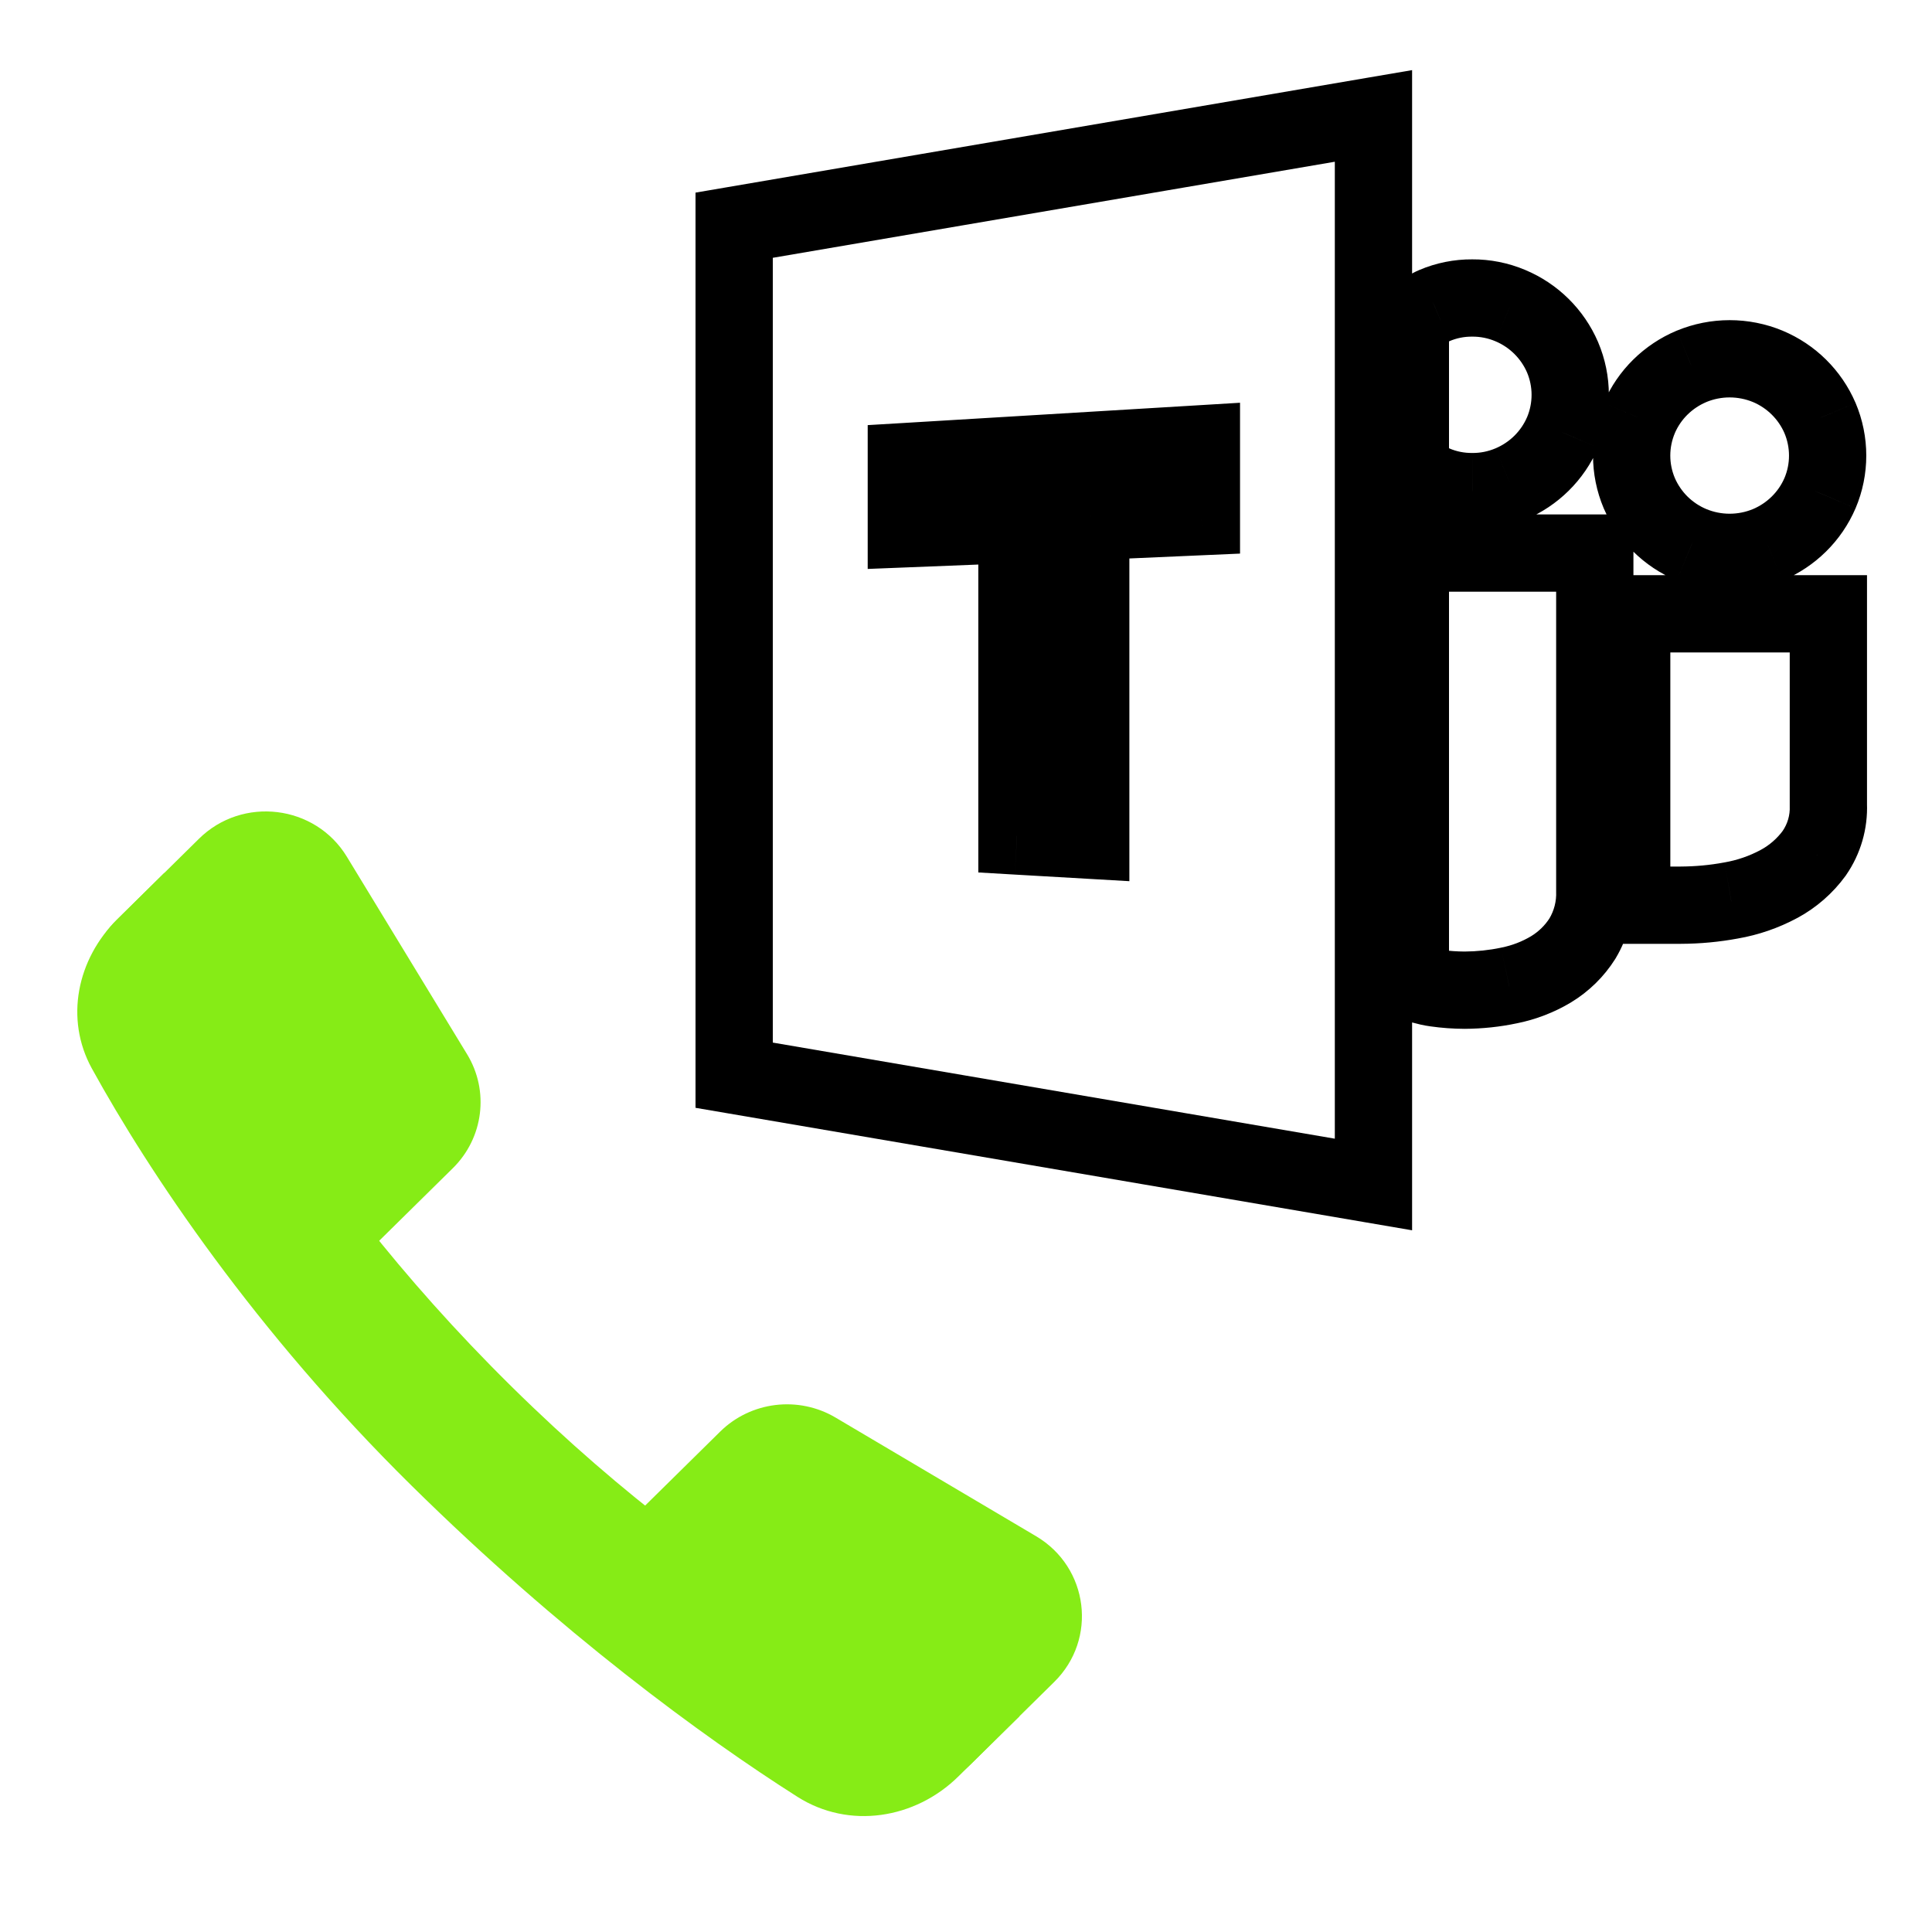 <svg width="50" height="50" viewBox="0 0 50 50" fill="none" xmlns="http://www.w3.org/2000/svg">
<path d="M42.97 13.561L42.265 14.271L42.267 14.273L42.97 13.561ZM43.777 14.099L43.39 15.021L43.395 15.023L43.777 14.099ZM42.425 12.764L41.504 13.154L41.507 13.161L42.425 12.764ZM42.425 10.816L41.506 10.422L41.505 10.426L42.425 10.816ZM43.777 9.481L43.396 8.557L43.39 8.559L43.777 9.481ZM45.749 9.481L46.135 8.559L46.131 8.557L45.749 9.481ZM47.101 10.816L48.022 10.427L48.019 10.421L47.101 10.816ZM47.101 12.764L48.02 13.158L48.022 13.154L47.101 12.764ZM45.749 14.099L46.131 15.024L46.137 15.021L45.749 14.099ZM42.228 15.885V14.885H41.228V15.885H42.228ZM42.228 23.426H41.228V24.426H42.228V23.426ZM47.318 15.885H48.318V14.885H47.318V15.885ZM47.318 20.827H46.318V20.847L46.318 20.867L47.318 20.827ZM46.955 22.078L47.763 22.667L47.771 22.656L47.778 22.645L46.955 22.078ZM46.035 22.879L45.563 21.998L45.563 21.998L46.035 22.879ZM44.802 23.304L44.631 22.319L44.619 22.321L44.802 23.304ZM43.5 23.426L43.5 24.426L43.505 24.426L43.5 23.426ZM38.103 12.723L38.111 11.723L38.096 11.723L38.103 12.723ZM39.088 12.527L38.7 11.605L38.699 11.605L39.088 12.527ZM37.121 12.527L37.514 11.607L37.511 11.605L37.121 12.527ZM36.85 12.364L37.438 11.555L37.438 11.555L36.85 12.364ZM36.5 12.15H35.5V12.777L36.066 13.05L36.5 12.15ZM36.5 8.285L36.067 7.384L35.5 7.657V8.285H36.5ZM36.85 8.071L37.438 8.88L37.438 8.88L36.85 8.071ZM37.121 7.908L37.51 8.83L37.513 8.829L37.121 7.908ZM38.1 7.712L38.093 8.712L38.107 8.712L38.1 7.712ZM39.086 7.908L38.697 8.83L38.7 8.831L39.086 7.908ZM40.438 9.244L41.358 8.853L41.356 8.848L40.438 9.244ZM40.439 11.191L41.358 11.586L41.36 11.582L40.439 11.191ZM36.5 25.421H35.5V26.23L36.291 26.399L36.5 25.421ZM36.823 25.5L36.565 26.466L36.565 26.466L36.823 25.5ZM36.5 14.313V13.313H35.5V14.313H36.5ZM41.273 14.313H42.273V13.313H41.273V14.313ZM41.273 23.04H40.273V23.059L40.273 23.078L41.273 23.04ZM40.953 24.29L41.798 24.825L41.804 24.814L41.811 24.804L40.953 24.29ZM40.142 25.085L40.656 25.943L40.66 25.94L40.142 25.085ZM39.054 25.504L38.859 24.523L38.846 24.526L39.054 25.504ZM37.906 25.626L37.901 26.626L37.912 26.626L37.906 25.626ZM37.159 25.572L37.3 24.582L37.293 24.581L37.159 25.572ZM19 27.826H18V28.67L18.831 28.812L19 27.826ZM35.545 30.654L35.377 31.64L36.545 31.84V30.654H35.545ZM19 5.828L18.831 4.843L18 4.985V5.828H19ZM35.545 3H36.545V1.815L35.377 2.014L35.545 3ZM31.092 11.485H32.092V10.423L31.032 10.487L31.092 11.485ZM23.456 11.944L23.396 10.946L22.456 11.002V11.944H23.456ZM31.092 13.37L31.136 14.369L32.092 14.327V13.37H31.092ZM28.228 13.496L28.184 12.497L27.228 12.539V13.496H28.228ZM28.228 21.746L28.17 22.744L29.228 22.805V21.746H28.228ZM26.319 21.635H25.319V22.579L26.262 22.634L26.319 21.635ZM26.319 13.57H27.319V12.529L26.28 12.57L26.319 13.57ZM23.456 13.684H22.456V14.724L23.496 14.683L23.456 13.684ZM42.267 14.273C42.59 14.592 42.971 14.846 43.39 15.021L44.164 13.177C43.979 13.1 43.813 12.989 43.672 12.85L42.267 14.273ZM41.507 13.161C41.687 13.576 41.945 13.953 42.265 14.271L43.674 12.852C43.533 12.712 43.42 12.546 43.343 12.367L41.507 13.161ZM41.505 10.426C41.135 11.298 41.135 12.281 41.504 13.154L43.346 12.374C43.187 11.999 43.188 11.58 43.346 11.207L41.505 10.426ZM43.39 8.559C42.546 8.914 41.868 9.579 41.506 10.422L43.344 11.211C43.498 10.851 43.791 10.56 44.165 10.403L43.39 8.559ZM46.131 8.557C45.256 8.195 44.271 8.195 43.396 8.557L44.159 10.405C44.546 10.245 44.981 10.246 45.367 10.405L46.131 8.557ZM48.019 10.421C47.657 9.581 46.982 8.913 46.135 8.559L45.363 10.403C45.734 10.559 46.026 10.85 46.183 11.212L48.019 10.421ZM48.022 13.154C48.392 12.282 48.391 11.299 48.022 10.427L46.18 11.206C46.339 11.581 46.339 12.001 46.181 12.373L48.022 13.154ZM46.137 15.021C46.98 14.666 47.658 14.001 48.02 13.158L46.182 12.37C46.028 12.729 45.735 13.02 45.361 13.178L46.137 15.021ZM43.395 15.023C44.27 15.386 45.255 15.385 46.131 15.024L45.367 13.175C44.98 13.335 44.545 13.335 44.16 13.175L43.395 15.023ZM41.228 15.885V23.426H43.228V15.885H41.228ZM47.318 14.885H42.228V16.885H47.318V14.885ZM48.318 20.827V15.885H46.318V20.827H48.318ZM47.778 22.645C48.154 22.1 48.343 21.449 48.317 20.787L46.318 20.867C46.328 21.095 46.263 21.32 46.131 21.511L47.778 22.645ZM46.508 23.761C47.005 23.494 47.434 23.119 47.763 22.667L46.147 21.489C45.993 21.7 45.794 21.874 45.563 21.998L46.508 23.761ZM44.974 24.289C45.51 24.196 46.028 24.018 46.508 23.76L45.563 21.998C45.272 22.154 44.958 22.262 44.631 22.319L44.974 24.289ZM43.505 24.426C44.001 24.424 44.495 24.378 44.985 24.287L44.619 22.321C44.251 22.39 43.875 22.424 43.495 22.426L43.505 24.426ZM42.228 24.426H43.5V22.426H42.228V24.426ZM38.096 13.723C38.571 13.726 39.041 13.632 39.477 13.448L38.699 11.605C38.512 11.684 38.312 11.724 38.111 11.723L38.096 13.723ZM36.728 13.446C37.167 13.634 37.638 13.726 38.111 13.723L38.096 11.723C37.893 11.724 37.696 11.685 37.514 11.607L36.728 13.446ZM36.263 13.173C36.348 13.235 36.504 13.351 36.732 13.448L37.511 11.605C37.51 11.605 37.51 11.606 37.507 11.603C37.503 11.601 37.497 11.597 37.486 11.589C37.474 11.581 37.46 11.571 37.438 11.555L36.263 13.173ZM36.066 13.05C36.11 13.072 36.141 13.09 36.166 13.106C36.193 13.123 36.218 13.14 36.263 13.173L37.438 11.555C37.338 11.482 37.181 11.368 36.935 11.249L36.066 13.05ZM35.5 8.285V12.15H37.5V8.285H35.5ZM36.262 7.262C36.217 7.295 36.193 7.313 36.166 7.33C36.141 7.345 36.111 7.363 36.067 7.384L36.934 9.187C37.181 9.068 37.338 8.953 37.438 8.88L36.262 7.262ZM36.732 6.987C36.503 7.084 36.347 7.201 36.262 7.262L37.438 8.88C37.461 8.864 37.474 8.854 37.486 8.846C37.498 8.838 37.504 8.834 37.507 8.832C37.511 8.829 37.51 8.83 37.51 8.83L36.732 6.987ZM38.107 6.712C37.633 6.709 37.164 6.803 36.73 6.988L37.513 8.829C37.696 8.75 37.894 8.711 38.093 8.712L38.107 6.712ZM39.475 6.987C39.038 6.803 38.568 6.709 38.093 6.712L38.107 8.712C38.309 8.711 38.51 8.751 38.697 8.83L39.475 6.987ZM41.356 8.848C40.994 8.008 40.319 7.34 39.472 6.986L38.7 8.831C39.07 8.986 39.363 9.277 39.52 9.64L41.356 8.848ZM41.36 11.582C41.73 10.709 41.73 9.726 41.358 8.853L39.518 9.635C39.677 10.009 39.676 10.428 39.519 10.801L41.36 11.582ZM39.476 13.448C40.32 13.093 40.997 12.428 41.358 11.586L39.52 10.797C39.365 11.157 39.074 11.448 38.7 11.605L39.476 13.448ZM36.291 26.399C36.403 26.422 36.481 26.443 36.565 26.466L37.081 24.533C36.992 24.51 36.872 24.478 36.709 24.443L36.291 26.399ZM35.5 14.313V25.421H37.5V14.313H35.5ZM41.273 13.313H36.5V15.313H41.273V13.313ZM42.273 23.04V14.313H40.273V23.04H42.273ZM41.811 24.804C42.137 24.259 42.296 23.633 42.272 23.002L40.273 23.078C40.283 23.323 40.221 23.566 40.095 23.776L41.811 24.804ZM40.66 25.94C41.122 25.66 41.511 25.278 41.798 24.825L40.108 23.755C39.986 23.948 39.82 24.11 39.623 24.23L40.66 25.94ZM39.249 26.485C39.745 26.386 40.222 26.203 40.656 25.943L39.628 24.227C39.391 24.369 39.13 24.469 38.859 24.523L39.249 26.485ZM37.912 26.626C38.362 26.623 38.815 26.577 39.261 26.482L38.846 24.526C38.538 24.591 38.221 24.624 37.9 24.626L37.912 26.626ZM37.018 26.562C37.312 26.604 37.608 26.625 37.901 26.626L37.911 24.626C37.705 24.625 37.501 24.611 37.3 24.582L37.018 26.562ZM36.565 26.466C36.681 26.497 36.828 26.537 37.025 26.563L37.293 24.581C37.233 24.573 37.195 24.564 37.081 24.533L36.565 26.466ZM18.831 28.812L35.377 31.64L35.714 29.669L19.169 26.84L18.831 28.812ZM18 5.828V27.826H20V5.828H18ZM35.377 2.014L18.831 4.843L19.169 6.814L35.714 3.986L35.377 2.014ZM36.545 30.654V3H34.545V30.654H36.545ZM31.032 10.487L23.396 10.946L23.516 12.942L31.152 12.483L31.032 10.487ZM32.092 13.37V11.485H30.092V13.37H32.092ZM28.272 14.495L31.136 14.369L31.048 12.371L28.184 12.497L28.272 14.495ZM29.228 21.746V13.496H27.228V21.746H29.228ZM26.262 22.634L28.17 22.744L28.286 20.747L26.377 20.637L26.262 22.634ZM25.319 13.57V21.635H27.319V13.57H25.319ZM23.496 14.683L26.359 14.569L26.28 12.57L23.416 12.684L23.496 14.683ZM22.456 11.944V13.684H24.456V11.944H22.456Z" fill="black"/>
<path d="M13.244 35.889C7.434 30.161 4.829 24.637 4.252 22.591L3.038 23.789C1.992 24.82 1.672 26.371 2.377 27.652C3.86 30.346 6.603 34.457 10.65 38.447C14.508 42.251 18.184 44.944 20.64 46.503C21.972 47.348 23.683 47.078 24.803 45.974L26.386 44.414C24.426 43.959 19.054 41.618 13.244 35.889Z" fill="#86EC16"/>
<path d="M5.15 21.706C6.275 20.597 8.158 20.826 8.976 22.171L12.089 27.285C12.666 28.234 12.514 29.448 11.721 30.231L9.579 32.342C8.454 33.451 6.572 33.223 5.753 31.878L2.641 26.763C2.063 25.814 2.215 24.6 3.009 23.818L5.15 21.706Z" fill="#86EC16"/>
<path d="M27.284 43.528C28.409 42.419 28.177 40.563 26.812 39.756L21.625 36.687C20.663 36.118 19.431 36.268 18.638 37.05L16.496 39.161C15.371 40.27 15.603 42.127 16.967 42.934L22.155 46.002C23.117 46.572 24.349 46.422 25.142 45.64L27.284 43.528Z" fill="#86EC16"/>
</svg>
